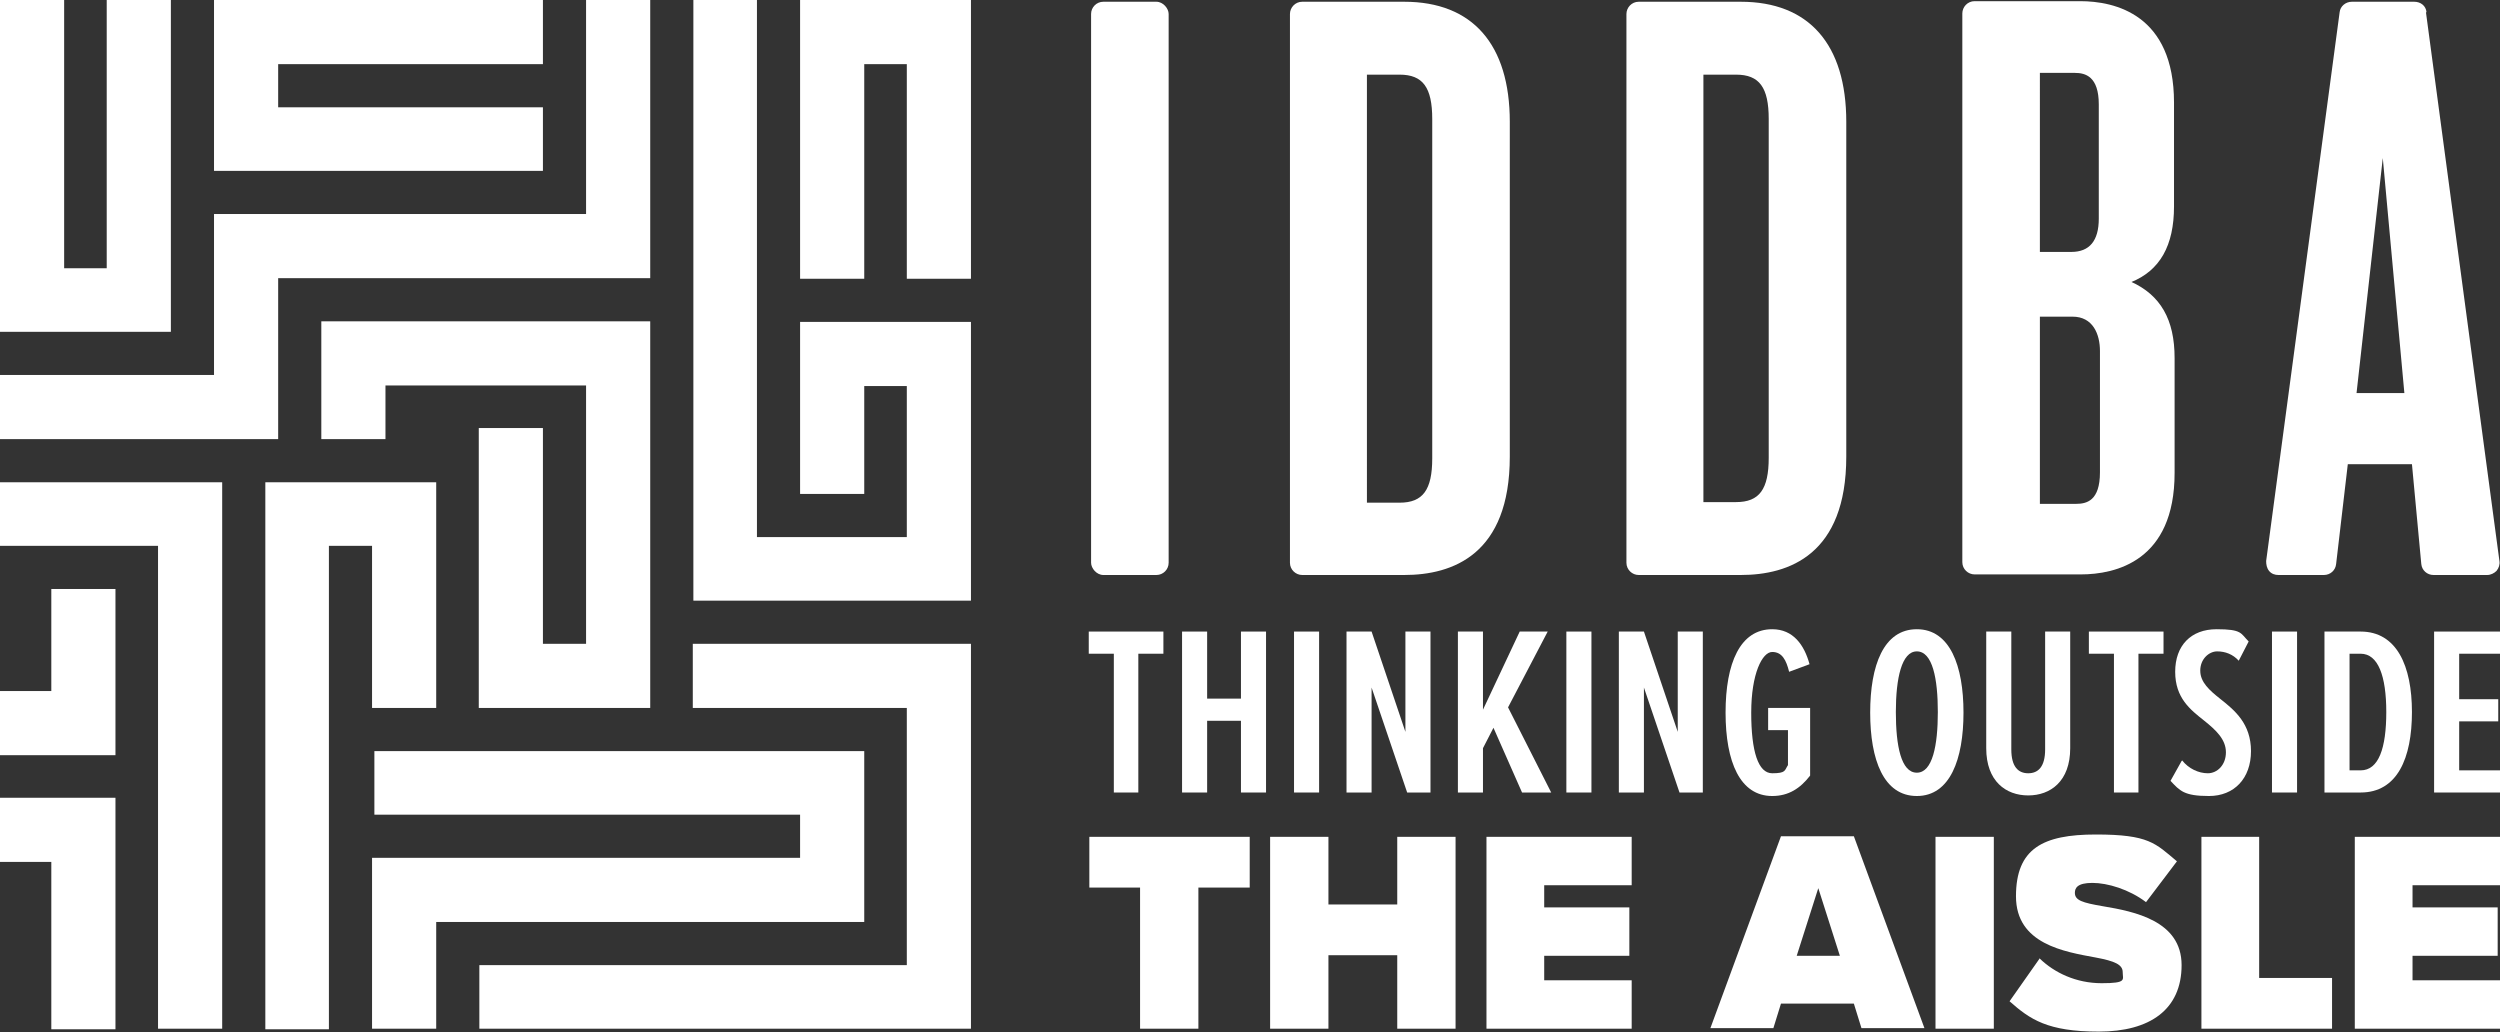 <?xml version="1.0" encoding="UTF-8"?>
<svg id="Layer_2" xmlns="http://www.w3.org/2000/svg" version="1.1" viewBox="0 0 428.7 177">
  <rect x="0" y="0" width="428.7" height="177" fill="#333333" stroke="none"/>
  <!-- Generator: Adobe Illustrator 29.8.2, SVG Export Plug-In . SVG Version: 2.1.1 Build 3)  -->
  <g id="Layer_11" data-name="Layer_1">
    <g>
      <polygon points="100.5 0 100.5 36.7 47.7 36.7 47.7 36.7 36.7 36.7 36.7 64.3 0 64.3 0 75.3 47.7 75.3 47.7 66 47.7 64.3 47.7 47.7 111.5 47.7 111.5 37.5 111.5 36.7 111.5 0 100.5 0" fill="#fff"/>
      <polygon points="29.3 0 29.3 56.9 0 56.9 0 0 11 0 11 46 18.3 46 18.3 0 29.3 0" fill="#fff"/>
      <polygon points="93.1 11 93.1 0 47.7 0 36.7 0 36.7 11 36.7 18.4 36.7 29.3 47.7 29.3 93.1 29.3 93.1 18.4 47.7 18.4 47.7 11 93.1 11" fill="#fff"/>
      <polygon points="0 82.7 0 93.6 27.1 93.6 27.1 176.4 38.1 176.4 38.1 93.6 38.1 87.9 38.1 82.7 0 82.7" fill="#fff"/>
      <polygon points="8.8 101 8.8 118.5 0 118.5 0 129.5 8.8 129.5 19.4 129.5 19.8 129.5 19.8 101 8.8 101" fill="#fff"/>
      <polygon points="19.4 136.8 8.8 136.8 0 136.8 0 147.8 8.8 147.8 8.8 176.5 19.8 176.5 19.8 136.8 19.4 136.8" fill="#fff"/>
      <polygon points="45.5 82.7 45.5 87.9 45.5 93.6 45.5 176.5 56.4 176.5 56.4 93.6 63.8 93.6 63.8 121.4 74.8 121.4 74.8 93.6 74.8 93.1 74.8 82.7 45.5 82.7" fill="#fff"/>
      <polygon points="64.2 128.8 64.2 139.7 137.2 139.7 137.2 147.1 63.8 147.1 63.8 153.7 63.8 158.1 63.8 176.4 74.8 176.4 74.8 158.1 148.2 158.1 148.2 154.9 148.2 147.1 148.2 139.7 148.2 129.4 148.2 128.8 64.2 128.8" fill="#fff"/>
      <polygon points="55.1 55.1 55.1 55.8 55.1 66.1 55.1 75.3 66.1 75.3 66.1 66.1 100.5 66.1 100.5 110.4 93.1 110.4 93.1 73.4 82.1 73.4 82.1 110.4 82.1 112.1 82.1 121.4 111.5 121.4 111.5 111.1 111.5 110.4 111.5 66.1 111.5 65.4 111.5 55.1 55.1 55.1" fill="#fff"/>
      <polygon points="118.8 110.4 118.8 121.4 155.5 121.4 155.5 165.5 82.2 165.5 82.2 176.4 166.5 176.4 166.5 169.7 166.5 165.5 166.5 121.4 166.5 115.2 166.5 110.4 118.8 110.4" fill="#fff"/>
      <polygon points="137.2 55.2 137.2 58.3 137.2 66.2 137.2 84.7 148.2 84.7 148.2 66.2 155.5 66.2 155.5 92.1 129.8 92.1 129.8 0 118.9 0 118.9 92.1 118.9 102.7 118.9 103 166.5 103 166.5 98 166.5 92.1 166.5 66.2 166.5 60.5 166.5 55.2 137.2 55.2" fill="#fff"/>
      <polygon points="137.2 0 137.2 9.7 137.2 11 137.2 47.8 148.2 47.8 148.2 11 155.5 11 155.5 47.8 166.5 47.8 166.5 11 166.5 9.7 166.5 0 137.2 0" fill="#fff"/>
      <g>
        <path d="M191,135.9v-23.8h-4.3v-3.8h12.8v3.8h-4.3v23.8h-4.3Z" fill="#fff"/>
        <path d="M212.8,135.9v-12.3h-5.8v12.3h-4.3v-27.6h4.3v11.5h5.8v-11.5h4.3v27.6h-4.3Z" fill="#fff"/>
        <path d="M221.9,135.9v-27.6h4.3v27.6h-4.3Z" fill="#fff"/>
        <path d="M241.3,135.9l-6.1-18v18h-4.3v-27.6h4.3l5.8,17.2v-17.2h4.3v27.6h-4.1Z" fill="#fff"/>
        <path d="M261,135.9l-4.9-11.1-1.8,3.5v7.6h-4.3v-27.6h4.3v13.4l6.3-13.4h4.8l-6.8,13,7.4,14.6h-4.9Z" fill="#fff"/>
        <path d="M268.6,135.9v-27.6h4.3v27.6h-4.3Z" fill="#fff"/>
        <path d="M288,135.9l-6.1-18v18h-4.3v-27.6h4.3l5.8,17.2v-17.2h4.3v27.6h-4.1Z" fill="#fff"/>
        <path d="M303.9,107.9c3.6,0,5.5,2.7,6.4,6l-3.5,1.3c-.5-2-1.2-3.4-2.9-3.4s-3.6,3.7-3.6,10.4,1.2,10.4,3.6,10.4,2.1-.5,2.7-1.4v-6h-3.4v-3.8h7.2v11.6c-1.7,2.2-3.7,3.5-6.5,3.5-5.5,0-8-5.8-8-14.3s2.5-14.3,8-14.3Z" fill="#fff"/>
        <path d="M328.7,107.9c5.7,0,8,6.3,8,14.3s-2.3,14.3-8,14.3-8-6.2-8-14.3,2.3-14.3,8-14.3ZM328.7,111.7c-2.6,0-3.6,4.6-3.6,10.4s.9,10.4,3.6,10.4,3.6-4.7,3.6-10.4-.9-10.4-3.6-10.4Z" fill="#fff"/>
        <path d="M340.6,108.3h4.3v20.2c0,3,1.2,4.1,2.9,4.1s2.9-1.1,2.9-4.1v-20.2h4.3v20c0,5.7-3.4,8.1-7.2,8.1s-7.2-2.4-7.2-8.1v-20Z" fill="#fff"/>
        <path d="M362.5,135.9v-23.8h-4.3v-3.8h12.8v3.8h-4.3v23.8h-4.3Z" fill="#fff"/>
        <path d="M374.2,130.4c1.1,1.4,2.8,2.2,4.4,2.2s3.1-1.4,3.1-3.6-1.7-3.8-3.7-5.4c-2.4-1.9-5-3.9-5-8.4s2.7-7.3,7.1-7.3,4.1.7,5.5,2.1l-1.7,3.3c-1-1.1-2.3-1.6-3.7-1.6s-2.9,1.3-2.9,3.3,1.6,3.4,3.5,4.9c2.4,1.9,5.2,4.2,5.2,8.9s-2.9,7.7-7.2,7.7-5-.9-6.6-2.6l1.9-3.4Z" fill="#fff"/>
        <path d="M389.6,135.9v-27.6h4.3v27.6h-4.3Z" fill="#fff"/>
        <path d="M398.6,135.9v-27.6h6.2c6.2,0,8.8,5.9,8.8,13.8s-2.5,13.8-8.8,13.8h-6.2ZM402.9,132.1h1.9c3.1,0,4.4-3.8,4.4-10s-1.4-10-4.4-10h-1.9v20Z" fill="#fff"/>
        <path d="M417.4,135.9v-27.6h11.3v3.8h-7v7.8h6.7v3.8h-6.7v8.4h7v3.8h-11.3Z" fill="#fff"/>
      </g>
      <g>
        <path d="M195.6,152.2h-8.8v-8.7h27.5v8.7h-8.8v24.2h-10v-24.2Z" fill="#fff"/>
        <path d="M239.6,163.8h-11.8v12.6h-10v-32.9h10v11.6h11.8v-11.6h10v32.9h-10v-12.6Z" fill="#fff"/>
        <path d="M254.9,143.5h24.9v8.3h-15v3.8h14.6v8.3h-14.6v4.2h15v8.3h-24.9v-32.9Z" fill="#fff"/>
        <path d="M318,172.1h-12.6l-1.3,4.2h-10.8l12.1-32.9h12.5l12.1,32.9h-10.8l-1.3-4.2ZM308,163.9h7.5l-3.7-11.6-3.7,11.6Z" fill="#fff"/>
        <path d="M331.9,143.5h10v32.9h-10v-32.9Z" fill="#fff"/>
        <path d="M349.8,164.4c2.5,2.4,6.2,4.2,10.6,4.2s3.6-.6,3.6-1.9-1.4-1.9-4.6-2.5c-5.4-1-13.7-2.3-13.7-10.5s4.6-10.6,13.7-10.6,10.2,1.5,13.9,4.6l-5.3,7c-2.9-2.2-6.6-3.3-9.2-3.3s-3,.9-3,1.7c0,1.3,1.3,1.7,4.8,2.3,5.4.9,13.5,2.5,13.5,10.1s-5.4,11.4-14.2,11.4-11.8-2.1-15.3-5.2l5.2-7.4Z" fill="#fff"/>
        <path d="M377.4,143.5h10v24.2h12.5v8.7h-22.4v-32.9Z" fill="#fff"/>
        <path d="M403.8,143.5h24.9v8.3h-15v3.8h14.6v8.3h-14.6v4.2h15v8.3h-24.9v-32.9Z" fill="#fff"/>
      </g>
      <g>
        <rect x="187.1" y=".3" width="13.3" height="98.3" rx="2.1" ry="2.1" fill="#fff"/>
        <path d="M240.8.3h-17.5c-1.2,0-2.1,1-2.1,2.1v94.1c0,1.2,1,2.1,2.1,2.1h17.5c8.3,0,18.1-3.5,18.1-20.3V20.9c0-13.3-6.4-20.6-18.1-20.6ZM245.6,20.5v58.1c0,5.4-1.6,7.6-5.6,7.6h-5.6V12.8h5.6c4,0,5.6,2.2,5.6,7.6Z" fill="#fff"/>
        <path d="M298.5.3h-17.5c-1.2,0-2.1,1-2.1,2.1v94.1c0,1.2,1,2.1,2.1,2.1h17.5c8.3,0,18.1-3.5,18.1-20.3V20.9c0-13.3-6.4-20.6-18.1-20.6ZM292.1,12.8h5.6c4,0,5.6,2.2,5.6,7.6v58.1c0,5.4-1.6,7.6-5.6,7.6h-5.6V12.8Z" fill="#fff"/>
        <path d="M365.4,48.4c5-2,7.4-6.3,7.4-13v-17.8c0-15.1-10.1-17.4-16.1-17.4h-18.1c-1.2,0-2.1,1-2.1,2.1v94.1c0,1.2,1,2.1,2.1,2.1h18.2c6,0,16.1-2.3,16.1-17.4v-19.7c0-6.6-2.4-10.8-7.5-13.1ZM349.8,12.5h6c1.8,0,4.1.6,4.1,5.4v19.6c0,3.8-1.6,5.7-4.7,5.7h-5.4V12.5ZM349.8,54.3h5.6c3.5,0,4.7,3,4.7,5.9v20.8c0,4.9-2.3,5.4-4.1,5.4h-6.2v-32Z" fill="#fff"/>
        <path d="M416.1,2.1c-.1-1.1-1-1.8-2.1-1.8h-10.7c-1.1,0-2,.8-2.1,1.8l-12.6,94.1c0,.6.1,1.2.5,1.7.4.5,1,.7,1.6.7h7.8c1.1,0,2-.8,2.1-1.9l2-17.1h11l1.6,17.1c.1,1.1,1,1.9,2.1,1.9h9.2c.6,0,1.2-.3,1.6-.7.4-.5.6-1.1.5-1.7l-12.6-94.1ZM412.3,67.4h-8.2l4.5-40.3,3.7,40.3Z" fill="#fff"/>
      </g>
    </g>
  </g>
</svg>